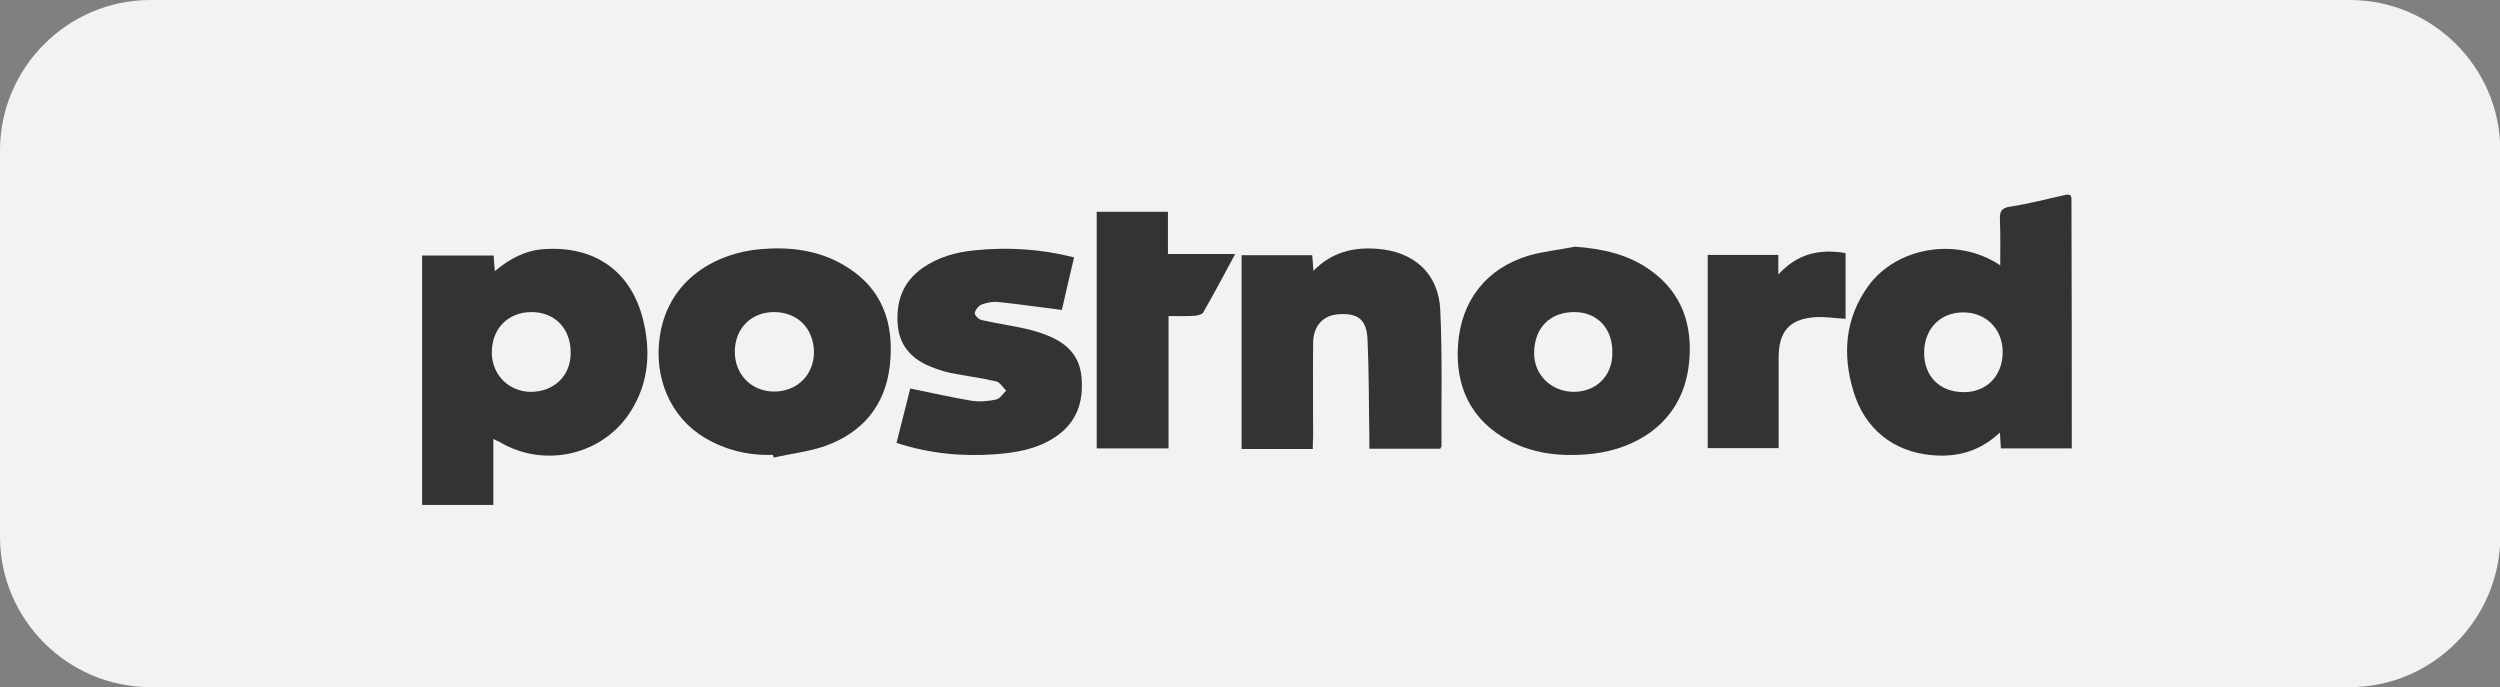 <?xml version="1.0" encoding="utf-8"?>
<!-- Generator: Adobe Illustrator 25.2.0, SVG Export Plug-In . SVG Version: 6.00 Build 0)  -->
<svg version="1.1" id="Lager_1" xmlns="http://www.w3.org/2000/svg" xmlns:xlink="http://www.w3.org/1999/xlink" x="0px" y="0px"
	 viewBox="0 0 817.9 224.8" style="enable-background:new 0 0 817.9 224.8;" xml:space="preserve">
<rect x="0" y="0" width="817.9" height="224.8" fill="#808080" stroke="none"/>
<style type="text/css">
	.st0{fill:#F2F2F2;}
	.st1{fill:#333333;}
</style>
<g>
	<path class="st0" d="M768.8,224.8H49.2c-27,0-49.2-22.1-49.2-49.2V49.2c0-27,22.1-49.2,49.2-49.2h719.6c27,0,49.2,22.1,49.2,49.2
		v126.4C817.9,202.6,795.8,224.8,768.8,224.8z"/>
	<g id="mwNQkm_5_">
		<g>
			<path class="st1" d="M138.1,83.6c7.7,0,15.5,0,23.4,0c0.1,1.5,0.2,3.1,0.4,5.1c4.9-4.1,10-6.8,16.1-7.2
				c16.5-1.1,28.4,7.1,32.4,23.1c2.5,10.2,1.9,20.2-3.7,29.4c-8.9,14.8-28.5,19.5-43.4,10.5c-0.4-0.2-0.8-0.3-1.9-0.9
				c0,7.5,0,14.6,0,21.6c-7.7,0-15.5,0-23.3,0C138.1,138,138.1,110.8,138.1,83.6z M173.9,102.1c-7.7,0-13,5.4-13,13.2
				c0,7.3,5.5,12.8,12.7,12.9c7.6,0,13.1-5.2,13.1-12.7C186.8,107.6,181.6,102.1,173.9,102.1z"/>
			<path class="st1" d="M677.8,146.7c-7.6,0-15.3,0-23.2,0c-0.1-1.5-0.2-3.1-0.3-5.2c-6.5,6.1-13.9,8.2-22.3,7.4
				c-12.6-1.1-21.9-8.6-25.6-20.8c-3.7-12.2-2.8-23.9,4.8-34.5c9.2-12.7,29-16.3,43.2-6.8c0-5.2,0.1-10-0.1-14.8
				c-0.1-2.6,0.3-4,3.4-4.4c6-0.9,11.9-2.5,17.9-3.8c2.4-0.6,2.1,0.9,2.1,2.4C677.8,93,677.8,119.9,677.8,146.7z M642.5,128.3
				c7.5,0,12.7-5.4,12.7-13.1c0-7.5-5.4-13-12.9-13c-7.5,0-12.7,5.3-12.8,13C629.4,123.1,634.6,128.3,642.5,128.3z"/>
			<path class="st1" d="M515.3,80.7c9.1,0.7,17.5,2.5,24.9,7.9c10.2,7.4,13.6,17.9,12.4,30c-2,20.5-18.7,29.1-34.1,30.1
				c-8.6,0.6-16.9-0.4-24.6-4.4c-12.9-6.8-17.8-18.1-16.9-31.4c1-14.8,9.5-25.2,23.2-29.3C505.2,82.2,510.3,81.7,515.3,80.7z
				 M515.3,102.1c-8.1-0.1-13.2,5-13.4,13.1c-0.2,7.3,5.5,12.9,12.9,13c7.4,0,12.7-5.2,12.7-12.6
				C527.7,107.6,522.7,102.2,515.3,102.1z"/>
			<path class="st1" d="M252.9,148.8c-7.9,0.3-15.4-1.5-22.2-5.5c-11.5-6.8-16.9-19.9-14.8-33.5c2.9-18.7,18.7-27.1,33-28.3
				c9.5-0.8,18.7,0.3,27.1,5.2c12.7,7.4,16.7,19.1,15.1,33c-1.5,13-8.9,21.8-21.1,26.2c-5.4,1.9-11.2,2.5-16.8,3.8
				C253,149.4,252.9,149.1,252.9,148.8z M253.2,102.1c-7.5,0-12.8,5.4-12.8,13c0,7.5,5.5,13,12.9,13c7.5,0,13-5.5,13-12.9
				C266.2,107.4,260.9,102.1,253.2,102.1z"/>
			<path class="st1" d="M429.5,146.9c-8,0-15.5,0-23.3,0c0-21.1,0-42.2,0-63.4c7.7,0,15.3,0,23.1,0c0.1,1.6,0.3,3.1,0.4,5.1
				c6-6.1,13-7.8,20.9-7.2c12,0.9,20.1,8.1,20.6,20.1c0.7,14.8,0.3,29.7,0.4,44.5c0,0.2-0.2,0.4-0.4,0.8c-7.5,0-15.1,0-23.2,0
				c0-1.2,0-2.4,0-3.6c-0.2-10.7-0.1-21.5-0.6-32.2c-0.3-6.5-3.2-8.6-9.3-8.2c-5.3,0.3-8.5,3.8-8.5,9.6c-0.1,10.2,0,20.3,0,30.5
				C429.5,144.1,429.5,145.4,429.5,146.9z"/>
			<path class="st1" d="M293.3,144.9c1.6-6.2,3.1-12.2,4.5-17.8c6.9,1.4,13.4,2.9,20,4c2.6,0.4,5.5,0.2,8.1-0.4
				c1.3-0.3,2.2-1.9,3.3-2.9c-1.1-1-2-2.7-3.2-3c-5-1.2-10.1-1.8-15.1-2.8c-2.3-0.5-4.6-1.3-6.8-2.2c-6-2.5-9.9-6.9-10.4-13.6
				c-0.6-7.6,1.7-14,8.1-18.5c5.1-3.6,10.9-5.2,17-5.8c10.8-1.1,21.6-0.5,32.6,2.3c-1.4,6-2.8,11.8-4,17.2c-7.2-0.9-14-1.9-20.8-2.6
				c-1.8-0.2-3.7,0.2-5.4,0.8c-1,0.4-2.1,1.7-2.3,2.8c-0.1,0.7,1.3,2.1,2.2,2.3c4.9,1.1,9.8,1.8,14.7,2.9c2.2,0.5,4.4,1.2,6.5,2
				c6.3,2.4,10.8,6.4,11.5,13.5c0.8,8.2-1.4,15.1-8.6,19.9c-5.9,3.9-12.6,5.1-19.5,5.6C315.2,149.4,304.4,148.5,293.3,144.9z"/>
			<path class="st1" d="M382.3,103.4c0,14.6,0,28.8,0,43.3c-7.9,0-15.6,0-23.5,0c0-25.8,0-51.4,0-77.4c7.7,0,15.4,0,23.3,0
				c0,4.5,0,8.9,0,13.8c7.2,0,14.2,0,22,0c-3.7,6.9-7,13.1-10.5,19.2c-0.4,0.6-1.7,0.9-2.6,1C388.2,103.5,385.4,103.4,382.3,103.4z"
				/>
			<path class="st1" d="M558.7,83.4c7.8,0,15.3,0,23.1,0c0,1.9,0,3.7,0,6.4c6.4-7,13.7-8.4,22-7c0,7.3,0,14.4,0,21.5
				c-3.7-0.2-7.1-0.8-10.4-0.5c-8,0.7-11.4,4.7-11.5,12.8c0,9.9,0,19.8,0,30c-7.7,0-15.3,0-23.2,0
				C558.7,125.9,558.7,104.8,558.7,83.4z"/>
		</g>
	</g>
</g>
</svg>
